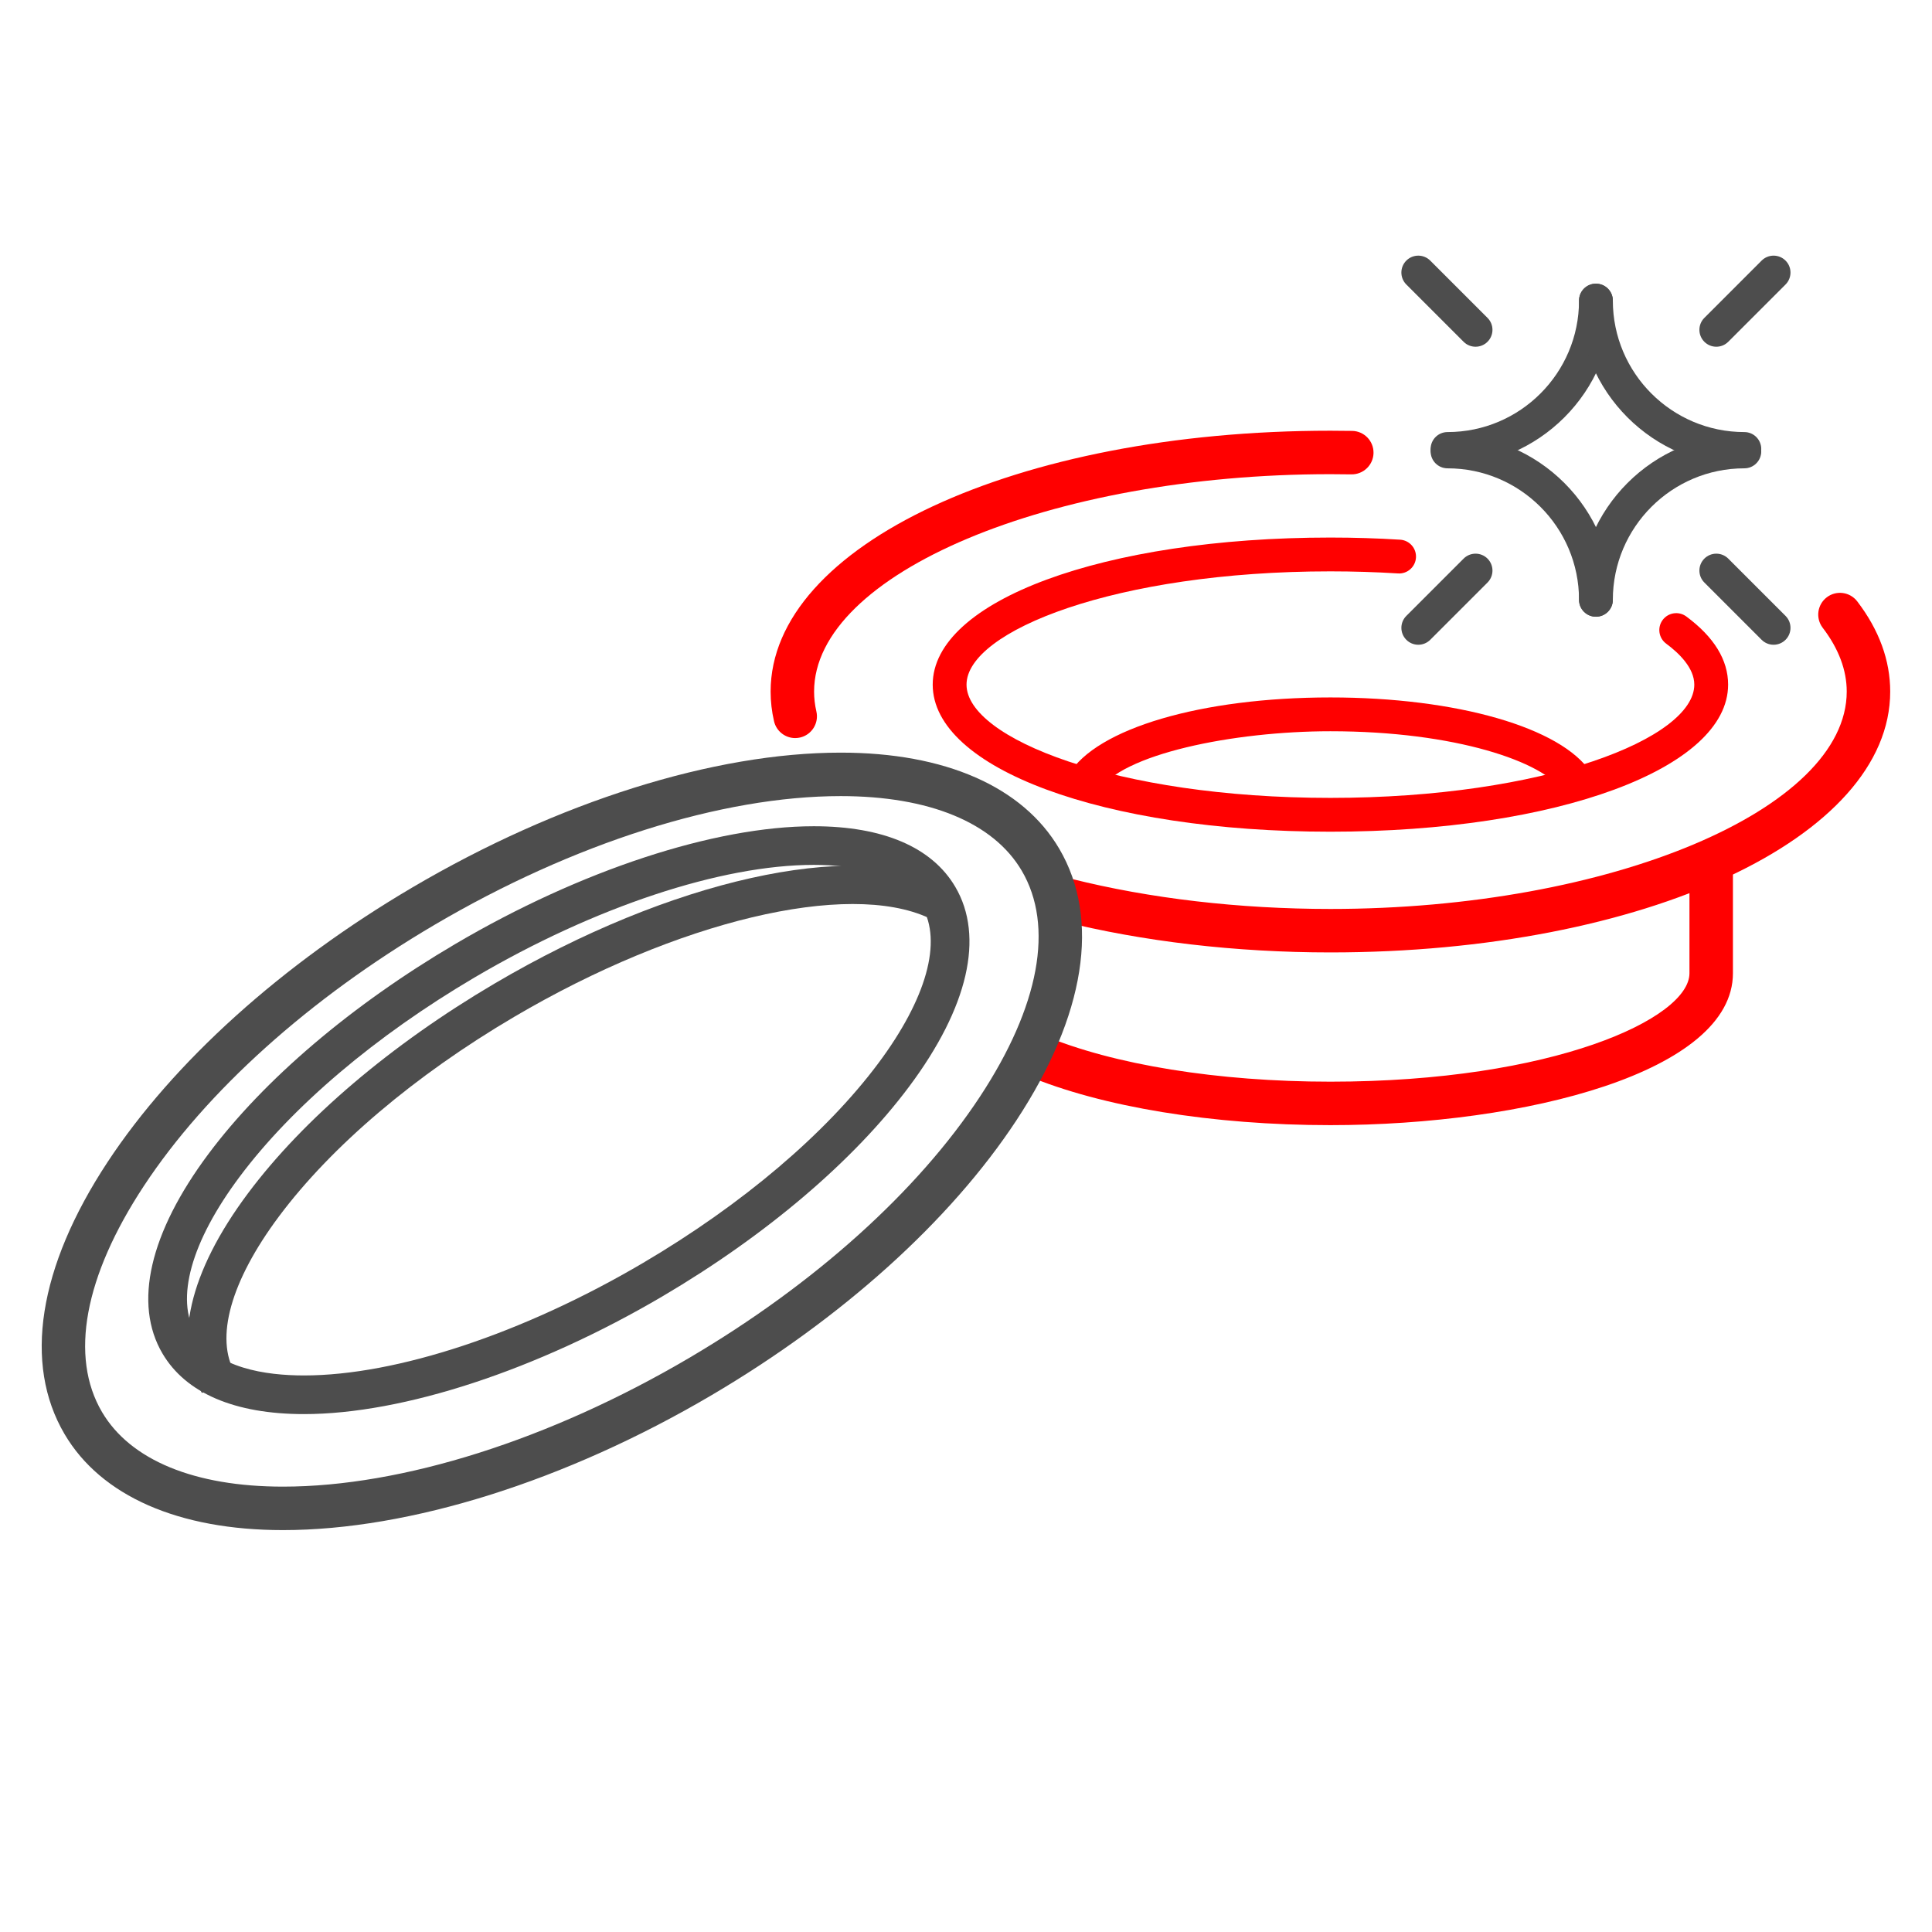 <?xml version="1.0" encoding="utf-8"?>
<!-- Generator: Adobe Illustrator 16.0.0, SVG Export Plug-In . SVG Version: 6.00 Build 0)  -->
<!DOCTYPE svg PUBLIC "-//W3C//DTD SVG 1.1 Tiny//EN" "http://www.w3.org/Graphics/SVG/1.1/DTD/svg11-tiny.dtd">
<svg version="1.1" baseProfile="tiny" id="Layer_1" xmlns="http://www.w3.org/2000/svg" xmlns:xlink="http://www.w3.org/1999/xlink"
	 x="0px" y="0px" width="400px" height="400px" viewBox="0 0 400 400" xml:space="preserve">
<g>
	<path fill="#FF0000" d="M275.447,172.195c-46.941,0-82.339-13.091-82.339-30.45c0-17.36,35.398-30.451,82.339-30.451
		c4.844,0,9.703,0.149,14.439,0.444c1.929,0.12,3.396,1.781,3.276,3.71c-0.12,1.93-1.794,3.404-3.71,3.276
		c-4.593-0.286-9.304-0.431-14.004-0.431c-44.398,0-75.339,12.359-75.339,23.451c0,11.092,30.94,23.45,75.339,23.45
		s75.339-12.358,75.339-23.45c0-3.455-3.166-6.521-5.822-8.484c-1.555-1.149-1.883-3.341-0.734-4.895
		c1.149-1.555,3.342-1.881,4.895-0.734c5.747,4.249,8.661,8.997,8.661,14.113C357.786,159.104,322.388,172.195,275.447,172.195z"/>
	<path fill="#FF0000" d="M275.447,232.949c-24.399,0-47.332-3.754-62.917-10.299l3.485-8.298
		c14.522,6.099,36.184,9.597,59.431,9.597c46.058,0,74.339-13.076,74.339-22.45V179.95h9v21.549
		C358.786,221.927,315.848,232.949,275.447,232.949z"/>
	<path fill="#FF0000" d="M275.447,197.189c-19.579,0-38.9-2.256-55.875-6.524c-2.411-0.606-3.873-3.051-3.267-5.461
		c0.606-2.41,3.053-3.87,5.461-3.267c16.269,4.091,34.831,6.253,53.681,6.253c57.945,0,106.898-20.611,106.898-45.008
		c0-4.446-1.673-8.89-4.974-13.206c-1.51-1.974-1.133-4.798,0.841-6.308c1.974-1.51,4.798-1.134,6.308,0.841
		c4.528,5.922,6.825,12.204,6.825,18.672C391.346,173.466,340.437,197.189,275.447,197.189z"/>
	<path fill="#FF0000" d="M164.635,152.811c-2.047,0-3.898-1.406-4.38-3.485c-0.47-2.027-0.707-4.095-0.706-6.146
		c0-30.282,50.909-54.005,115.898-54.005c1.508,0,3.01,0.013,4.504,0.039c2.485,0.043,4.465,2.092,4.422,4.577
		s-2.11,4.459-4.577,4.422c-1.442-0.025-2.892-0.038-4.349-0.038c-57.945,0-106.898,20.611-106.898,45.008
		c-0.001,1.37,0.159,2.752,0.474,4.112c0.561,2.421-0.947,4.839-3.368,5.4C165.313,152.772,164.971,152.811,164.635,152.811z"/>
	<path fill="#FF0000" d="M227.271,163.953l-6.006-3.595c5.714-9.547,27.489-15.961,54.183-15.961c26.19,0,47.86,6.247,53.922,15.543
		l-5.863,3.823c-3.909-5.995-22.081-12.367-48.059-12.367C255.46,151.396,231.976,156.093,227.271,163.953z"/>
	<path fill="#4D4D4D" d="M58.595,316.792c-21.622,0-37.685-7.059-45.229-19.877c-8.574-14.565-5.423-34.55,8.871-56.274
		c13.671-20.777,36.097-40.988,63.145-56.909c30.13-17.736,62.454-27.908,88.682-27.908c21.623,0,37.686,7.059,45.23,19.877
		c8.573,14.566,5.423,34.551-8.872,56.274c-13.671,20.777-36.097,40.988-63.145,56.909
		C117.146,306.62,84.823,316.792,58.595,316.792z M174.063,164.824c-24.669,0-55.329,9.719-84.116,26.664
		c-25.885,15.237-47.262,34.45-60.191,54.101c-12.308,18.704-15.374,35.311-8.633,46.761c5.861,9.958,19.169,15.442,37.473,15.442
		c24.669,0,55.329-9.719,84.116-26.664c25.885-15.237,47.262-34.45,60.191-54.1c12.308-18.705,15.374-35.312,8.634-46.762
		C205.675,170.308,192.367,164.824,174.063,164.824z"/>
	<g>
		<path fill="#4D4D4D" d="M62.935,292.774c-14.335,0-24.466-4.338-29.298-12.546c-6.061-10.296-2.678-24.972,9.527-41.324
			c11.49-15.394,29.63-30.825,51.079-43.45c25.947-15.272,53.699-24.39,74.238-24.39c14.335,0,24.466,4.338,29.298,12.546
			c6.061,10.296,2.678,24.972-9.527,41.324c-11.49,15.394-29.63,30.825-51.079,43.45C111.226,283.657,83.474,292.774,62.935,292.774
			z M168.48,179.064c-19.174,0-45.41,8.704-70.18,23.284c-20.553,12.098-37.857,26.78-48.726,41.341
			c-10.006,13.406-13.303,25.245-9.043,32.48c4.186,7.112,14.494,8.604,22.403,8.604c19.174,0,45.409-8.704,70.179-23.284
			c20.553-12.098,37.858-26.78,48.727-41.341c10.007-13.406,13.303-25.245,9.044-32.48
			C186.698,180.557,176.39,179.064,168.48,179.064z"/>
		<path fill="#4D4D4D" d="M41.807,288.398c-6.061-10.297-2.678-24.973,9.527-41.324c11.49-15.394,29.63-30.825,51.079-43.45
			c36.412-21.433,73.879-29.805,93.234-20.837l-3.363,7.259c-16.813-7.791-52.1,0.628-85.812,20.473
			c-20.553,12.098-37.858,26.78-48.726,41.341c-10.006,13.406-13.303,25.245-9.043,32.48L41.807,288.398z"/>
	</g>
</g>
<g>
	<g>
		<path fill="#4D4D4D" d="M299.696,96.455c-1.933,0-3.5-1.567-3.5-3.5s1.567-3.5,3.5-3.5c15.012,0,27.225-12.213,27.225-27.225
			c0-1.933,1.567-3.5,3.5-3.5s3.5,1.567,3.5,3.5C333.921,81.102,318.568,96.455,299.696,96.455z"/>
		<path fill="#4D4D4D" d="M361.146,96.455c-18.872,0-34.225-15.353-34.225-34.225c0-1.933,1.567-3.5,3.5-3.5s3.5,1.567,3.5,3.5
			c0,15.012,12.213,27.225,27.225,27.225c1.933,0,3.5,1.567,3.5,3.5S363.08,96.455,361.146,96.455z"/>
		<path fill="#4D4D4D" d="M330.421,127.687c-1.933,0-3.5-1.567-3.5-3.5c0-15.012-12.213-27.225-27.225-27.225
			c-1.933,0-3.5-1.567-3.5-3.5s1.567-3.5,3.5-3.5c18.872,0,34.225,15.353,34.225,34.225
			C333.921,126.12,332.354,127.687,330.421,127.687z"/>
		<path fill="#4D4D4D" d="M330.421,127.687c-1.933,0-3.5-1.567-3.5-3.5c0-18.872,15.354-34.225,34.225-34.225
			c1.933,0,3.5,1.567,3.5,3.5s-1.567,3.5-3.5,3.5c-15.012,0-27.225,12.213-27.225,27.225
			C333.921,126.12,332.354,127.687,330.421,127.687z"/>
	</g>
	<g>
		<path fill="#4D4D4D" d="M305.499,71.786c-0.896,0-1.792-0.342-2.475-1.025l-11.858-11.858c-1.367-1.367-1.367-3.583,0-4.95
			c1.367-1.366,3.583-1.366,4.95,0l11.858,11.858c1.367,1.367,1.367,3.583,0,4.95C307.291,71.444,306.395,71.786,305.499,71.786z"/>
		<path fill="#4D4D4D" d="M367.202,133.489c-0.896,0-1.792-0.342-2.475-1.025l-11.858-11.858c-1.367-1.367-1.367-3.583,0-4.95
			c1.367-1.366,3.583-1.366,4.95,0l11.858,11.858c1.367,1.367,1.367,3.583,0,4.95C368.994,133.147,368.098,133.489,367.202,133.489z
			"/>
	</g>
	<g>
		<path fill="#4D4D4D" d="M355.344,71.786c-0.896,0-1.792-0.342-2.475-1.025c-1.367-1.367-1.367-3.583,0-4.95l11.858-11.858
			c1.367-1.366,3.583-1.366,4.95,0c1.367,1.367,1.367,3.583,0,4.95l-11.858,11.858C357.135,71.444,356.239,71.786,355.344,71.786z"
			/>
		<path fill="#4D4D4D" d="M293.641,133.489c-0.896,0-1.792-0.342-2.475-1.025c-1.367-1.367-1.367-3.583,0-4.95l11.858-11.858
			c1.367-1.366,3.583-1.366,4.95,0c1.367,1.367,1.367,3.583,0,4.95l-11.858,11.858C295.432,133.147,294.536,133.489,293.641,133.489
			z"/>
	</g>
</g>
</svg>
